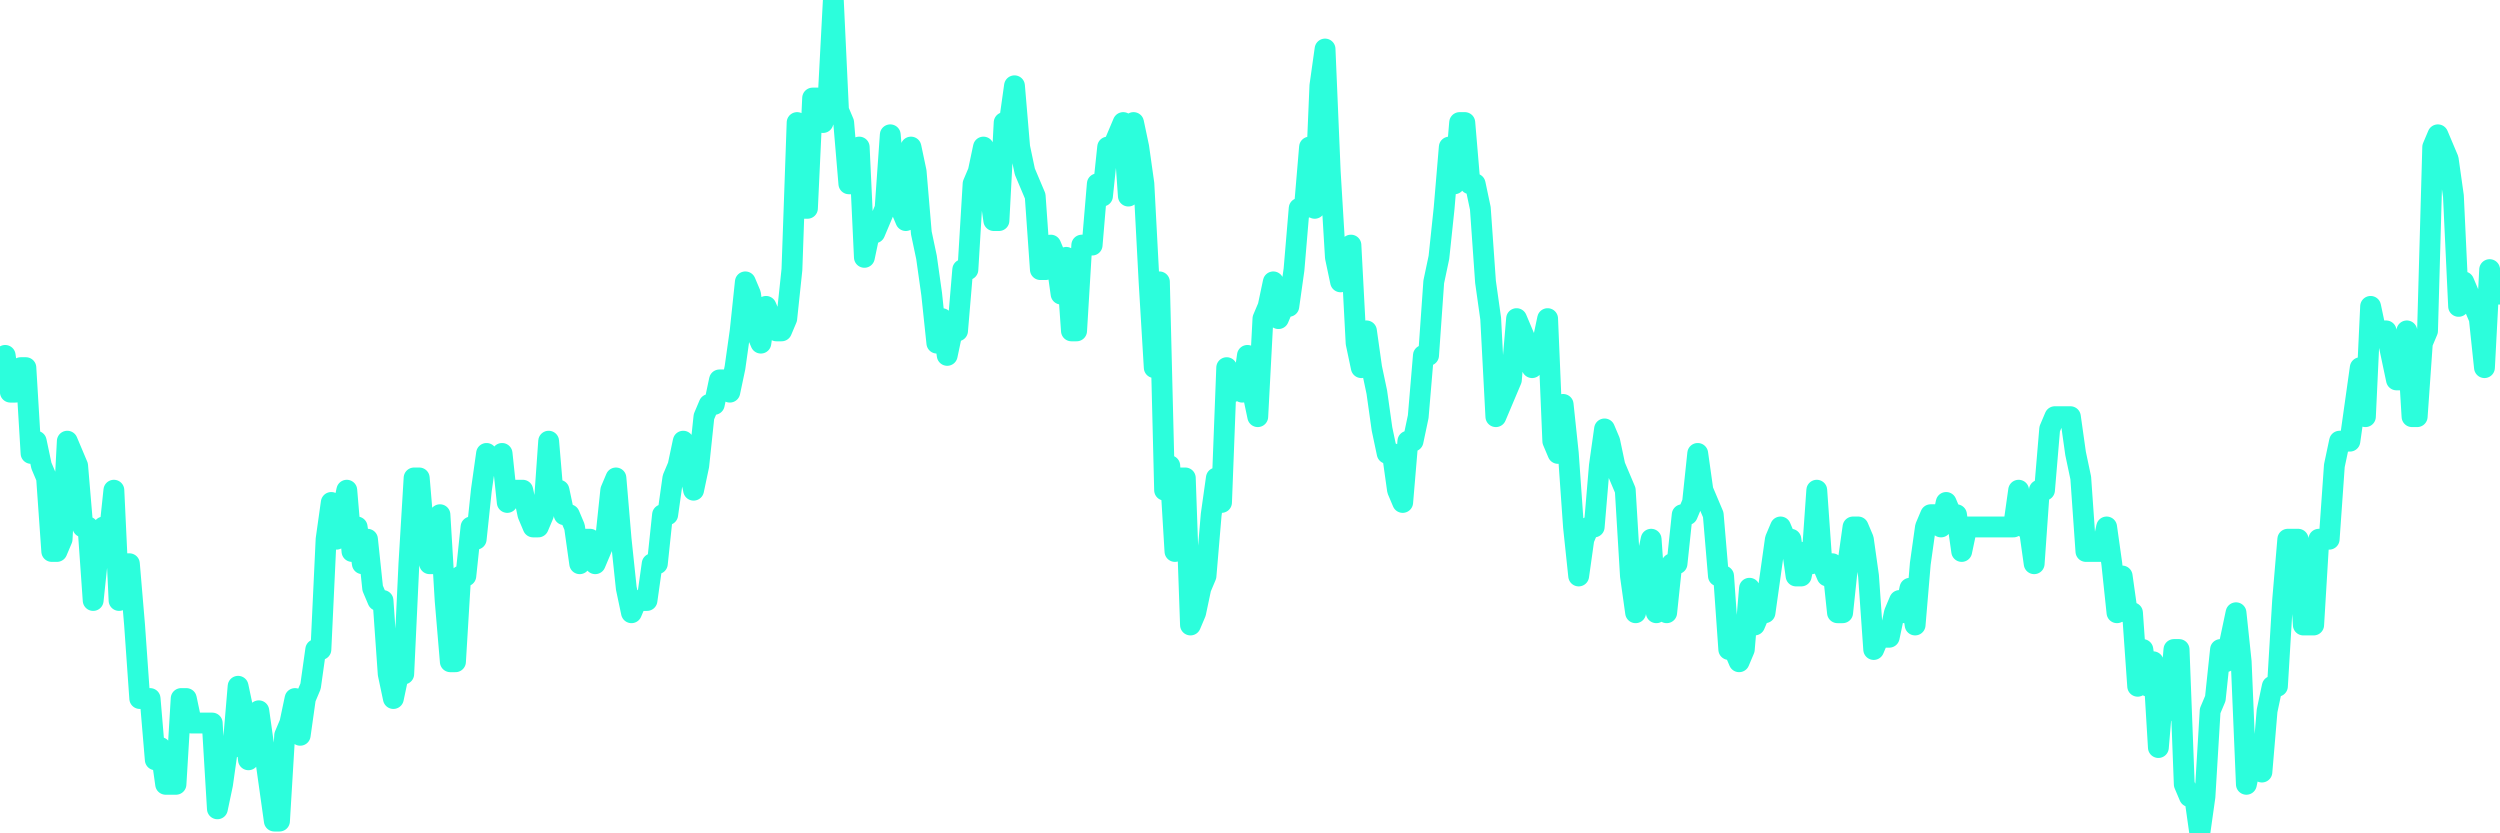<?xml version="1.0" encoding="UTF-8"?>
<svg width="240" height="80" version="1.1" xmlns="http://www.w3.org/2000/svg">
    <path d="M0,36.471 L0.497,34.118 L0.994,37.647 L1.491,37.647 L1.988,35.294 L2.484,35.294 L2.981,43.529 L3.478,42.353 L3.975,44.706 L4.472,45.882 L4.969,52.941 L5.466,52.941 L5.963,51.765 L6.46,42.353 L6.957,43.529 L7.453,44.706 L7.95,50.588 L8.447,50.588 L8.944,57.647 L9.441,52.941 L9.938,50.588 L10.435,51.765 L10.932,47.059 L11.429,57.647 L11.925,54.118 L12.422,54.118 L12.919,60 L13.416,67.059 L13.913,67.059 L14.41,67.059 L14.907,72.941 L15.404,71.765 L15.901,75.294 L16.398,75.294 L16.894,75.294 L17.391,67.059 L17.888,67.059 L18.385,69.412 L18.882,69.412 L19.379,69.412 L19.876,69.412 L20.373,69.412 L20.87,77.647 L21.366,75.294 L21.863,71.765 L22.36,71.765 L22.857,65.882 L23.354,68.235 L23.851,72.941 L24.348,71.765 L24.845,68.235 L25.342,71.765 L25.839,75.294 L26.335,78.824 L26.832,78.824 L27.329,70.588 L27.826,69.412 L28.323,67.059 L28.82,70.588 L29.317,67.059 L29.814,65.882 L30.311,62.353 L30.807,62.353 L31.304,51.765 L31.801,48.235 L32.298,51.765 L32.795,49.412 L33.292,47.059 L33.789,52.941 L34.286,50.588 L34.783,54.118 L35.28,51.765 L35.776,56.471 L36.273,57.647 L36.77,57.647 L37.267,64.706 L37.764,67.059 L38.261,64.706 L38.758,64.706 L39.255,54.118 L39.752,45.882 L40.248,45.882 L40.745,51.765 L41.242,54.118 L41.739,54.118 L42.236,49.412 L42.733,57.647 L43.23,63.529 L43.727,63.529 L44.224,55.294 L44.72,55.294 L45.217,50.588 L45.714,51.765 L46.211,47.059 L46.708,43.529 L47.205,44.706 L47.702,44.706 L48.199,43.529 L48.696,48.235 L49.193,47.059 L49.689,47.059 L50.186,47.059 L50.683,49.412 L51.18,50.588 L51.677,50.588 L52.174,49.412 L52.671,42.353 L53.168,48.235 L53.665,47.059 L54.161,49.412 L54.658,49.412 L55.155,50.588 L55.652,54.118 L56.149,51.765 L56.646,51.765 L57.143,54.118 L57.64,52.941 L58.137,51.765 L58.634,47.059 L59.13,45.882 L59.627,51.765 L60.124,56.471 L60.621,58.824 L61.118,57.647 L61.615,57.647 L62.112,57.647 L62.609,54.118 L63.106,54.118 L63.602,49.412 L64.099,49.412 L64.596,45.882 L65.093,44.706 L65.59,42.353 L66.087,44.706 L66.584,47.059 L67.081,44.706 L67.578,40 L68.075,38.824 L68.571,38.824 L69.068,36.471 L69.565,36.471 L70.062,37.647 L70.559,35.294 L71.056,31.765 L71.553,27.059 L72.05,28.235 L72.547,31.765 L73.043,32.941 L73.54,29.412 L74.037,30.588 L74.534,31.765 L75.031,31.765 L75.528,30.588 L76.025,25.882 L76.522,11.765 L77.019,20 L77.516,20 L78.012,9.412 L78.509,9.412 L79.006,11.765 L79.503,9.412 L80,0 L80.497,10.588 L80.994,11.765 L81.491,17.647 L81.988,17.647 L82.484,14.118 L82.981,24.706 L83.478,22.353 L83.975,22.353 L84.472,21.176 L84.969,20 L85.466,12.941 L85.963,18.824 L86.46,20 L86.957,21.176 L87.453,14.118 L87.95,16.471 L88.447,22.353 L88.944,24.706 L89.441,28.235 L89.938,32.941 L90.435,30.588 L90.932,34.118 L91.429,31.765 L91.925,31.765 L92.422,25.882 L92.919,25.882 L93.416,17.647 L93.913,16.471 L94.41,14.118 L94.907,17.647 L95.404,21.176 L95.901,21.176 L96.398,11.765 L96.894,11.765 L97.391,8.235 L97.888,14.118 L98.385,16.471 L98.882,17.647 L99.379,18.824 L99.876,25.882 L100.373,25.882 L100.87,23.529 L101.366,24.706 L101.863,28.235 L102.36,24.706 L102.857,31.765 L103.354,31.765 L103.851,23.529 L104.348,23.529 L104.845,23.529 L105.342,17.647 L105.839,18.824 L106.335,14.118 L106.832,14.118 L107.329,12.941 L107.826,11.765 L108.323,18.824 L108.82,11.765 L109.317,14.118 L109.814,17.647 L110.311,27.059 L110.807,35.294 L111.304,27.059 L111.801,47.059 L112.298,44.706 L112.795,52.941 L113.292,45.882 L113.789,45.882 L114.286,60 L114.783,58.824 L115.28,56.471 L115.776,55.294 L116.273,49.412 L116.77,45.882 L117.267,48.235 L117.764,35.294 L118.261,37.647 L118.758,36.471 L119.255,37.647 L119.752,34.118 L120.248,37.647 L120.745,40 L121.242,30.588 L121.739,29.412 L122.236,27.059 L122.733,30.588 L123.23,29.412 L123.727,29.412 L124.224,25.882 L124.72,20 L125.217,20 L125.714,14.118 L126.211,20 L126.708,8.235 L127.205,4.706 L127.702,16.471 L128.199,24.706 L128.696,27.059 L129.193,24.706 L129.689,23.529 L130.186,32.941 L130.683,35.294 L131.18,31.765 L131.677,35.294 L132.174,37.647 L132.671,41.176 L133.168,43.529 L133.665,43.529 L134.161,47.059 L134.658,48.235 L135.155,42.353 L135.652,42.353 L136.149,40 L136.646,34.118 L137.143,34.118 L137.64,27.059 L138.137,24.706 L138.634,20 L139.13,14.118 L139.627,17.647 L140.124,11.765 L140.621,11.765 L141.118,17.647 L141.615,17.647 L142.112,20 L142.609,27.059 L143.106,30.588 L143.602,40 L144.099,38.824 L144.596,37.647 L145.093,36.471 L145.59,30.588 L146.087,31.765 L146.584,32.941 L147.081,35.294 L147.578,32.941 L148.075,32.941 L148.571,30.588 L149.068,42.353 L149.565,43.529 L150.062,38.824 L150.559,43.529 L151.056,50.588 L151.553,55.294 L152.05,51.765 L152.547,50.588 L153.043,50.588 L153.54,44.706 L154.037,41.176 L154.534,42.353 L155.031,44.706 L155.528,45.882 L156.025,47.059 L156.522,55.294 L157.019,58.824 L157.516,55.294 L158.012,54.118 L158.509,51.765 L159.006,58.824 L159.503,56.471 L160,58.824 L160.497,54.118 L160.994,54.118 L161.491,49.412 L161.988,49.412 L162.484,48.235 L162.981,43.529 L163.478,47.059 L163.975,48.235 L164.472,49.412 L164.969,55.294 L165.466,55.294 L165.963,62.353 L166.46,62.353 L166.957,63.529 L167.453,62.353 L167.95,56.471 L168.447,60 L168.944,58.824 L169.441,58.824 L169.938,55.294 L170.435,51.765 L170.932,50.588 L171.429,51.765 L171.925,51.765 L172.422,55.294 L172.919,55.294 L173.416,52.941 L173.913,54.118 L174.41,47.059 L174.907,54.118 L175.404,55.294 L175.901,54.118 L176.398,58.824 L176.894,58.824 L177.391,54.118 L177.888,50.588 L178.385,50.588 L178.882,51.765 L179.379,55.294 L179.876,62.353 L180.373,61.176 L180.87,61.176 L181.366,61.176 L181.863,58.824 L182.36,57.647 L182.857,58.824 L183.354,56.471 L183.851,60 L184.348,54.118 L184.845,50.588 L185.342,49.412 L185.839,49.412 L186.335,50.588 L186.832,48.235 L187.329,49.412 L187.826,49.412 L188.323,52.941 L188.82,50.588 L189.317,50.588 L189.814,50.588 L190.311,50.588 L190.807,50.588 L191.304,50.588 L191.801,50.588 L192.298,50.588 L192.795,50.588 L193.292,50.588 L193.789,47.059 L194.286,50.588 L194.783,50.588 L195.28,54.118 L195.776,47.059 L196.273,47.059 L196.77,41.176 L197.267,40 L197.764,40 L198.261,40 L198.758,40 L199.255,43.529 L199.752,45.882 L200.248,52.941 L200.745,52.941 L201.242,52.941 L201.739,52.941 L202.236,50.588 L202.733,54.118 L203.23,58.824 L203.727,55.294 L204.224,58.824 L204.72,58.824 L205.217,65.882 L205.714,62.353 L206.211,65.882 L206.708,63.529 L207.205,71.765 L207.702,65.882 L208.199,68.235 L208.696,62.353 L209.193,62.353 L209.689,75.294 L210.186,76.471 L210.683,76.471 L211.18,80 L211.677,76.471 L212.174,68.235 L212.671,67.059 L213.168,62.353 L213.665,63.529 L214.161,61.176 L214.658,58.824 L215.155,63.529 L215.652,75.294 L216.149,72.941 L216.646,71.765 L217.143,74.118 L217.64,68.235 L218.137,65.882 L218.634,65.882 L219.13,57.647 L219.627,51.765 L220.124,51.765 L220.621,51.765 L221.118,60 L221.615,60 L222.112,60 L222.609,51.765 L223.106,51.765 L223.602,51.765 L224.099,44.706 L224.596,42.353 L225.093,42.353 L225.59,42.353 L226.087,38.824 L226.584,35.294 L227.081,40 L227.578,29.412 L228.075,31.765 L228.571,31.765 L229.068,31.765 L229.565,34.118 L230.062,36.471 L230.559,36.471 L231.056,31.765 L231.553,40 L232.05,40 L232.547,32.941 L233.043,31.765 L233.54,14.118 L234.037,12.941 L234.534,14.118 L235.031,15.294 L235.528,18.824 L236.025,29.412 L236.522,27.059 L237.019,28.235 L237.516,29.412 L238.012,30.588 L238.509,35.294 L239.006,25.882 L239.503,28.235 L240,28.235" 
        fill="none" 
        stroke="#2CFEDC" 
        stroke-width="2" 
        stroke-linecap="round" 
        stroke-linejoin="round"/>
</svg>